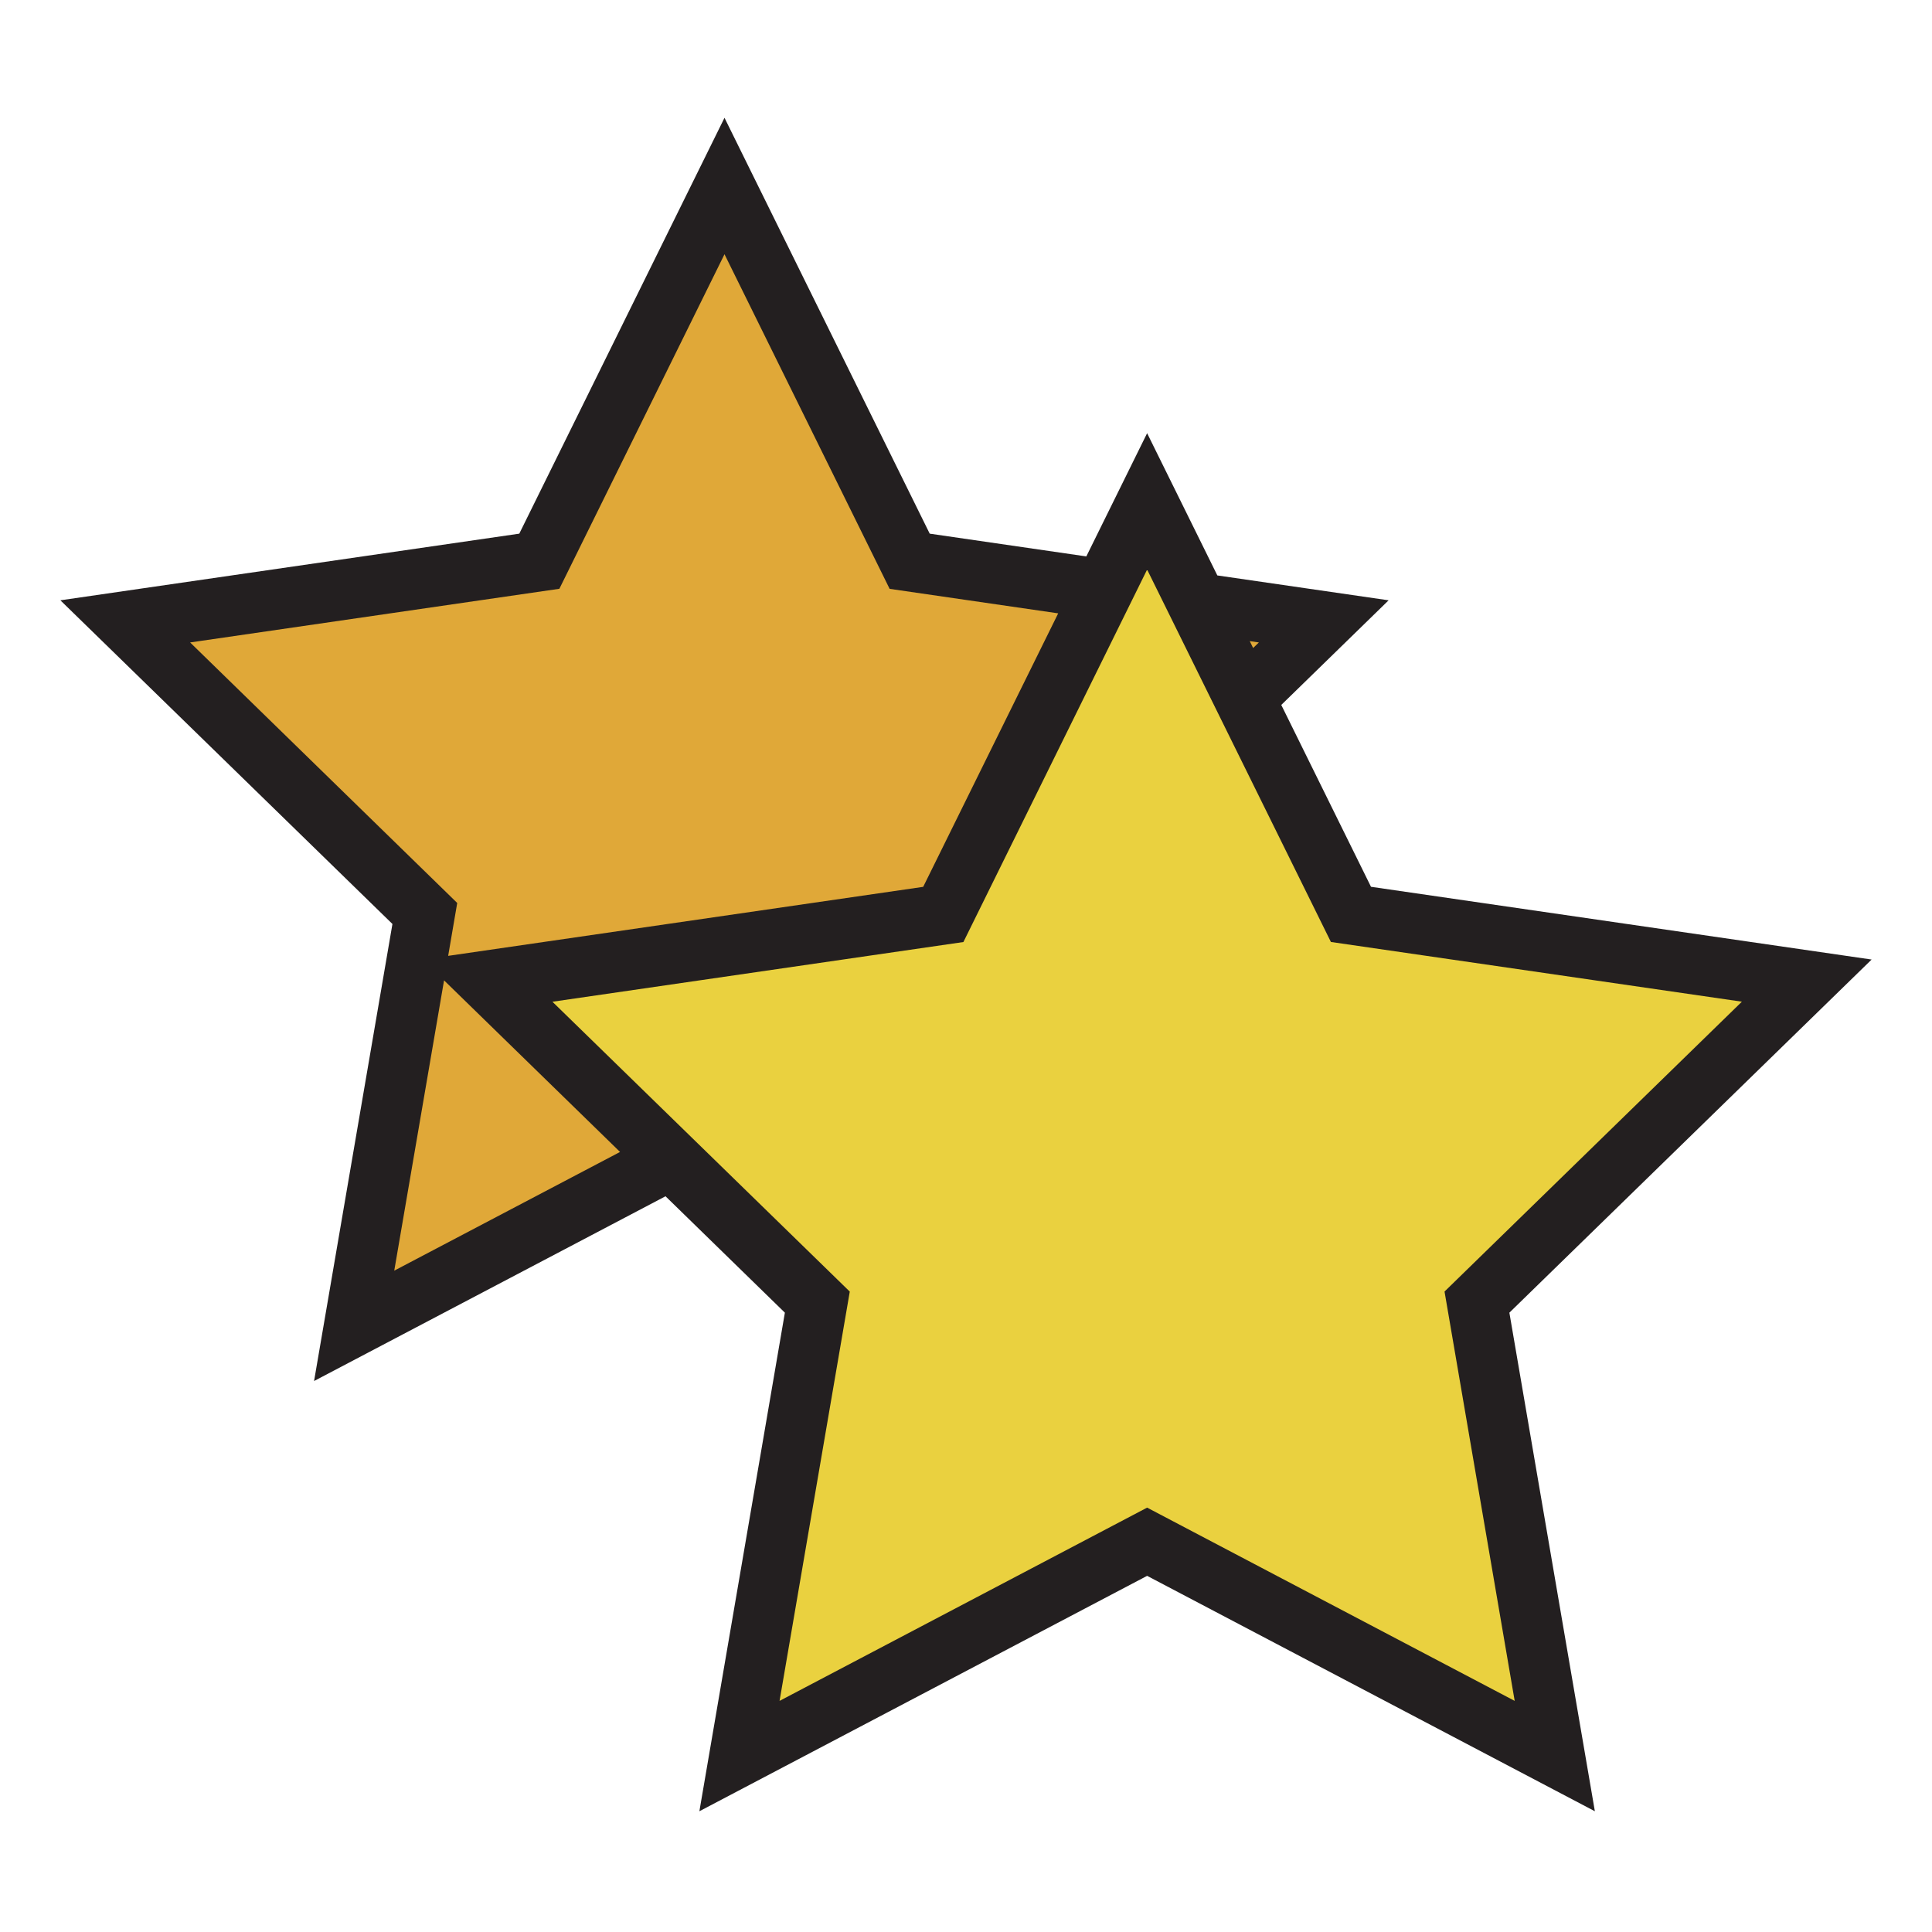 <?xml version="1.0" encoding="utf-8"?><!-- Скачано с сайта svg4.ru / Downloaded from svg4.ru -->
<svg version="1.1" id="Uploaded to svgrepo.com" xmlns="http://www.w3.org/2000/svg" xmlns:xlink="http://www.w3.org/1999/xlink" 
	 width="800px" height="800px" viewBox="0 0 32 32" xml:space="preserve">
<style type="text/css">
	.avocado_een{fill:#231F20;}
	.avocado_negentien{fill:#E0A838;}
	.avocado_twintig{fill:#EAD13F;}
	.st0{fill:#788287;}
	.st1{fill:#D1712A;}
	.st2{fill:#716558;}
	.st3{fill:#CC4121;}
	.st4{fill:#FFFAEE;}
	.st5{fill:#3D3935;}
	.st6{fill:#DBD2C1;}
	.st7{fill:#A3AEB5;}
	.st8{fill:#8D3E93;}
	.st9{fill:#248EBC;}
	.st10{fill:#6F9B45;}
	.st11{fill:#AF9480;}
	.st12{fill:#C3CC6A;}
	.st13{fill:#231F20;}
</style>
<g>
	<polygon class="avocado_twintig" points="19,25.536 12.248,29.086 13.537,21.567 8.074,16.242 15.624,15.146 19,8.305 
		22.376,15.146 29.926,16.242 24.463,21.567 25.752,29.086 	"/>
</g>
<g>
	<g>
		<path class="avocado_negentien" d="M19.831,9.988l2.095,0.304l-1.313,1.28L19.831,9.988z M11.111,19.203l-3.037-2.96l7.55-1.097
			l2.656-5.383l-3.213-0.467L12,3.081L8.933,9.296l-6.858,0.996l4.963,4.838l-1.171,6.83L11.111,19.203z"/>
	</g>
</g>
<path class="avocado_een" d="M31,15.893l-8.292-1.205l-1.486-3.012L23,9.943l-2.837-0.412L19,7.175l-1.007,2.041l-2.594-0.377
	L12,1.951L8.601,8.839L1,9.943l5.5,5.361l-1.298,7.57l5.821-3.06L13,21.742L11.584,30L19,26.101L26.416,30L25,21.742L31,15.893z
	 M20.851,10.641l-0.095,0.092L20.7,10.619L20.851,10.641z M3.149,10.641l6.116-0.889L12,4.211l2.735,5.542l2.792,0.406l-2.236,4.53
	l-7.868,1.143l0.15-0.876L3.149,10.641z M6.53,21.046l0.825-4.808l2.915,2.842L6.53,21.046z M25.088,28.172L19,24.971l-6.088,3.201
	l1.163-6.779l-4.925-4.801l6.807-0.989L19,9.434l3.044,6.168l6.807,0.989l-4.925,4.801L25.088,28.172z"/>
</svg>